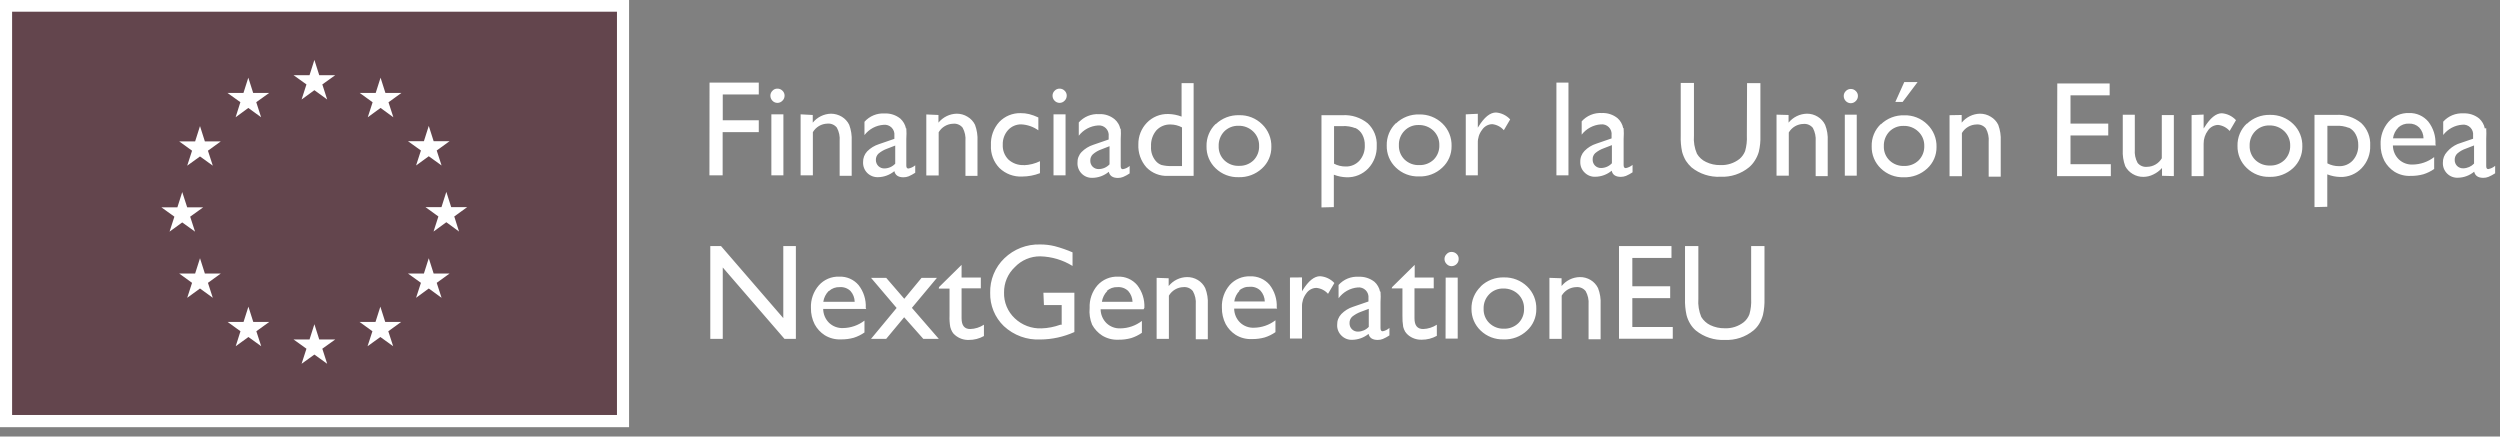 <svg width="252" height="44" viewBox="0 0 252 44" fill="none" xmlns="http://www.w3.org/2000/svg">
<rect x="0" y="0" width="252" height="44" fill="#808080" stroke="none"/>
<path d="M63.41 0H0V43.06H63.41V0Z" fill="white"/>
<path d="M62.19 1.18H1.22V41.83H62.19V1.18Z" fill="#63454D"/>
<path d="M30.4 10.03L31.69 9.09L32.98 10.03L32.49 8.51L33.79 7.58H32.18L31.69 6.04L31.2 7.58H29.59L30.89 8.51L30.4 10.03Z" fill="white"/>
<path d="M23.75 11.82L25.03 10.88L26.32 11.82L25.83 10.3L27.13 9.37H25.52L25.03 7.83L24.54 9.37H22.93L24.23 10.3L23.75 11.82Z" fill="white"/>
<path d="M20.16 12.71L19.67 14.25H18.06L19.36 15.19L18.87 16.7L20.16 15.77L21.45 16.7L20.96 15.19L22.26 14.25H20.65L20.16 12.71Z" fill="white"/>
<path d="M18.369 22.42L19.66 23.35L19.169 21.84L20.48 20.9H18.869L18.369 19.36L17.88 20.9H16.27L17.579 21.84L17.09 23.35L18.369 22.42Z" fill="white"/>
<path d="M20.65 27.57L20.16 26.03L19.67 27.57H18.06L19.36 28.51L18.87 30.02L20.16 29.08L21.45 30.02L20.96 28.51L22.26 27.57H20.65Z" fill="white"/>
<path d="M25.53 32.45L25.04 30.91L24.55 32.45H22.94L24.24 33.39L23.76 34.9L25.04 33.97L26.33 34.9L25.84 33.39L27.14 32.45H25.53Z" fill="white"/>
<path d="M32.18 34.22L31.69 32.68L31.2 34.22H29.59L30.89 35.15L30.4 36.67L31.69 35.74L32.98 36.67L32.49 35.15L33.79 34.22H32.18Z" fill="white"/>
<path d="M38.83 32.45L38.34 30.91L37.85 32.45H36.24L37.54 33.39L37.05 34.9L38.34 33.97L39.63 34.9L39.14 33.39L40.44 32.45H38.83Z" fill="white"/>
<path d="M43.71 27.57L43.22 26.03L42.73 27.57H41.12L42.43 28.51L41.94 30.02L43.22 29.08L44.51 30.02L44.02 28.51L45.32 27.57H43.71Z" fill="white"/>
<path d="M47.09 20.88H45.48L44.99 19.34L44.5 20.88H42.89L44.19 21.82L43.7 23.34L44.99 22.4L46.27 23.34L45.79 21.82L47.09 20.88Z" fill="white"/>
<path d="M41.94 16.68L43.22 15.75L44.51 16.68L44.02 15.17L45.32 14.23H43.71L43.22 12.69L42.73 14.23H41.12L42.43 15.17L41.94 16.68Z" fill="white"/>
<path d="M38.36 7.83L37.87 9.37H36.26L37.56 10.31L37.07 11.82L38.36 10.88L39.65 11.82L39.16 10.31L40.46 9.37H38.85L38.36 7.83Z" fill="white"/>
<path d="M176.516 30.117C176.545 30.642 176.486 31.169 176.343 31.674C176.226 31.983 176.032 32.257 175.779 32.469C175.23 32.9 174.546 33.12 173.85 33.089C173.348 33.098 172.851 32.99 172.397 32.774C172.021 32.592 171.705 32.304 171.487 31.946C171.247 31.368 171.147 30.742 171.194 30.117V24.805H169.85V30.107C169.832 30.662 169.883 31.218 170.002 31.761C170.083 32.076 170.211 32.377 170.381 32.654C170.533 32.904 170.723 33.128 170.945 33.318C171.77 33.98 172.806 34.316 173.861 34.265C174.91 34.315 175.94 33.974 176.755 33.307C176.976 33.121 177.166 32.9 177.318 32.654C177.49 32.369 177.621 32.061 177.708 31.739C177.825 31.207 177.876 30.662 177.86 30.117V24.805H176.516V30.117ZM163.195 34.145H168.615V32.959H164.539V30.052H168.354V28.855H164.539V26.003H168.485V24.805H163.195V34.145ZM156.182 28.006V34.156H157.418V29.802C157.569 29.545 157.783 29.332 158.039 29.181C158.295 29.031 158.585 28.948 158.881 28.942C159.061 28.924 159.243 28.951 159.409 29.021C159.576 29.092 159.722 29.203 159.835 29.345C160.064 29.755 160.166 30.225 160.128 30.694V34.2H161.342V30.683C161.375 30.123 161.286 29.562 161.082 29.04C160.916 28.701 160.657 28.417 160.334 28.223C160.007 28.026 159.631 27.924 159.25 27.93C158.896 27.935 158.547 28.019 158.228 28.175C157.91 28.331 157.63 28.556 157.407 28.833V28.049L156.182 28.006ZM153.039 29.66C153.232 29.849 153.384 30.076 153.485 30.328C153.586 30.579 153.633 30.848 153.625 31.119C153.635 31.386 153.59 31.653 153.493 31.902C153.396 32.151 153.249 32.377 153.061 32.567C152.867 32.755 152.638 32.901 152.386 32.998C152.135 33.096 151.867 33.141 151.598 33.133C151.327 33.142 151.057 33.097 150.804 33C150.55 32.903 150.319 32.755 150.124 32.567C149.934 32.381 149.784 32.157 149.685 31.909C149.586 31.662 149.54 31.396 149.549 31.13C149.538 30.859 149.582 30.589 149.679 30.336C149.776 30.084 149.924 29.854 150.113 29.66C150.298 29.469 150.521 29.32 150.767 29.22C151.014 29.121 151.278 29.074 151.543 29.083C151.818 29.076 152.092 29.123 152.349 29.222C152.605 29.321 152.84 29.47 153.039 29.66ZM149.256 28.887C148.953 29.177 148.713 29.527 148.552 29.915C148.392 30.303 148.314 30.721 148.324 31.141C148.321 31.548 148.401 31.951 148.559 32.326C148.718 32.7 148.951 33.038 149.246 33.318C149.552 33.614 149.914 33.845 150.31 33.998C150.707 34.152 151.13 34.224 151.554 34.211C151.987 34.229 152.419 34.16 152.824 34.009C153.23 33.858 153.602 33.626 153.917 33.329C154.219 33.054 154.459 32.718 154.622 32.342C154.785 31.967 154.866 31.561 154.86 31.152C154.873 30.729 154.798 30.308 154.64 29.916C154.481 29.524 154.242 29.17 153.939 28.877C153.63 28.577 153.265 28.342 152.865 28.185C152.465 28.028 152.038 27.953 151.609 27.962C151.176 27.948 150.746 28.021 150.342 28.176C149.938 28.331 149.569 28.566 149.256 28.866M145.712 34.134H146.937V27.984H145.723L145.712 34.134ZM145.821 25.611C145.753 25.673 145.699 25.749 145.662 25.833C145.624 25.918 145.605 26.009 145.604 26.101C145.604 26.196 145.623 26.291 145.66 26.379C145.697 26.467 145.752 26.546 145.821 26.612C145.883 26.68 145.958 26.734 146.042 26.772C146.126 26.809 146.217 26.829 146.308 26.83C146.405 26.83 146.501 26.811 146.59 26.774C146.68 26.736 146.761 26.682 146.829 26.612C146.896 26.546 146.949 26.466 146.984 26.378C147.02 26.29 147.037 26.196 147.035 26.101C147.038 26.007 147.021 25.914 146.986 25.828C146.95 25.741 146.897 25.664 146.829 25.6C146.76 25.532 146.679 25.479 146.589 25.443C146.5 25.408 146.404 25.391 146.308 25.393C146.216 25.392 146.125 25.411 146.041 25.448C145.957 25.486 145.881 25.541 145.821 25.611ZM140.282 29.073H141.366V31.805C141.356 32.187 141.381 32.57 141.442 32.948C141.486 33.115 141.551 33.276 141.637 33.427C141.716 33.548 141.811 33.658 141.919 33.753C142.304 34.085 142.799 34.26 143.306 34.243C143.841 34.248 144.367 34.113 144.834 33.851V32.73C144.424 32.999 143.948 33.15 143.458 33.166C142.872 33.166 142.58 32.817 142.58 32.077V29.062H144.52V27.973H142.601V26.699L140.325 28.942L140.282 29.073ZM136.9 33.427C136.785 33.432 136.669 33.414 136.561 33.373C136.453 33.331 136.355 33.268 136.272 33.187C136.192 33.106 136.129 33.008 136.088 32.902C136.047 32.795 136.029 32.681 136.033 32.567C136.029 32.45 136.049 32.334 136.092 32.225C136.135 32.116 136.2 32.018 136.282 31.935C136.546 31.721 136.842 31.552 137.16 31.435L137.973 31.13V32.948C137.834 33.096 137.666 33.215 137.48 33.298C137.294 33.38 137.093 33.424 136.889 33.427M139.111 29.41C139.077 29.214 139.007 29.026 138.905 28.855C138.813 28.686 138.692 28.535 138.548 28.408C138.095 28.052 137.529 27.87 136.954 27.897C136.576 27.872 136.197 27.933 135.846 28.076C135.495 28.22 135.181 28.441 134.928 28.724V30.063C135.153 29.754 135.442 29.497 135.775 29.309C136.108 29.122 136.477 29.007 136.857 28.974C137.003 28.957 137.152 28.973 137.291 29.022C137.431 29.07 137.558 29.15 137.662 29.255C137.766 29.359 137.846 29.487 137.894 29.627C137.942 29.767 137.958 29.916 137.941 30.063V30.39L136.391 30.923C135.943 31.065 135.538 31.316 135.209 31.652C135.07 31.796 134.96 31.966 134.887 32.153C134.815 32.34 134.781 32.54 134.787 32.741C134.777 32.943 134.811 33.145 134.886 33.332C134.961 33.52 135.075 33.69 135.22 33.83C135.362 33.972 135.531 34.083 135.718 34.157C135.904 34.23 136.104 34.263 136.304 34.254C136.904 34.244 137.484 34.033 137.952 33.655C138.038 34.058 138.353 34.265 138.873 34.265C139.051 34.266 139.228 34.233 139.393 34.167C139.624 34.067 139.845 33.947 140.054 33.808V33.057C139.861 33.228 139.625 33.345 139.372 33.394C139.231 33.394 139.155 33.285 139.155 33.078V30.455C139.181 30.093 139.181 29.729 139.155 29.366M130.028 27.973V34.123H131.242V30.912C131.229 30.429 131.382 29.956 131.676 29.573C131.787 29.406 131.937 29.269 132.112 29.172C132.288 29.075 132.484 29.023 132.684 29.018C133.14 29.059 133.562 29.273 133.865 29.617L134.505 28.528C134.129 28.124 133.613 27.879 133.063 27.842C132.478 27.842 131.893 28.311 131.307 29.258L131.242 29.366V27.962L130.028 27.973ZM124.891 29.301C125.036 29.166 125.207 29.062 125.393 28.994C125.579 28.927 125.777 28.898 125.975 28.909C126.173 28.892 126.372 28.918 126.559 28.986C126.747 29.053 126.917 29.161 127.059 29.301C127.327 29.601 127.481 29.987 127.492 30.39H124.414C124.47 29.977 124.66 29.594 124.956 29.301M128.695 30.999C128.739 30.171 128.481 29.354 127.969 28.702C127.728 28.423 127.428 28.201 127.09 28.054C126.752 27.907 126.386 27.838 126.018 27.853C125.632 27.839 125.248 27.91 124.893 28.061C124.537 28.211 124.218 28.437 123.959 28.724C123.413 29.356 123.13 30.174 123.167 31.01C123.157 31.585 123.287 32.153 123.547 32.665C123.787 33.107 124.133 33.481 124.555 33.753C125.045 34.057 125.616 34.205 126.192 34.178C126.627 34.185 127.061 34.13 127.481 34.014C127.868 33.893 128.233 33.713 128.565 33.481V32.284C127.942 32.763 127.182 33.026 126.397 33.035C126.141 33.046 125.886 33.005 125.646 32.916C125.406 32.826 125.186 32.689 124.999 32.512C124.813 32.329 124.664 32.111 124.562 31.87C124.46 31.629 124.406 31.37 124.403 31.108H128.739L128.695 30.999ZM116.588 28.006V34.156H117.824V29.802C117.975 29.545 118.189 29.332 118.445 29.181C118.701 29.031 118.991 28.948 119.287 28.942C119.467 28.924 119.648 28.951 119.815 29.021C119.982 29.092 120.128 29.203 120.241 29.345C120.47 29.755 120.572 30.225 120.534 30.694V34.2H121.748V30.683C121.781 30.123 121.692 29.562 121.487 29.04C121.322 28.701 121.062 28.417 120.74 28.223C120.413 28.025 120.037 27.924 119.656 27.93C119.3 27.934 118.949 28.017 118.628 28.173C118.308 28.329 118.026 28.555 117.802 28.833V28.049L116.588 28.006ZM111.559 29.334C111.855 29.065 112.244 28.924 112.643 28.942C112.841 28.927 113.04 28.954 113.227 29.021C113.413 29.089 113.584 29.195 113.727 29.334C113.992 29.636 114.145 30.02 114.16 30.422H111.071C111.132 30.011 111.322 29.629 111.613 29.334M115.353 31.032C115.396 30.203 115.138 29.387 114.627 28.735C114.388 28.455 114.09 28.233 113.754 28.086C113.418 27.939 113.053 27.87 112.686 27.886C112.301 27.871 111.916 27.942 111.561 28.092C111.205 28.243 110.886 28.47 110.627 28.757C110.081 29.389 109.798 30.207 109.836 31.043C109.779 31.617 109.864 32.197 110.085 32.73C110.325 33.172 110.672 33.546 111.093 33.819C111.584 34.122 112.154 34.27 112.73 34.243C113.165 34.251 113.6 34.196 114.02 34.08C114.406 33.959 114.771 33.779 115.103 33.547V32.349C114.481 32.828 113.72 33.092 112.936 33.1C112.68 33.111 112.424 33.071 112.184 32.981C111.944 32.891 111.724 32.754 111.537 32.578C111.351 32.394 111.202 32.176 111.1 31.935C110.998 31.694 110.944 31.435 110.941 31.173H115.277L115.353 31.032ZM105.229 30.749H107.018V32.73H106.888C106.276 32.955 105.631 33.08 104.98 33.1C104.487 33.119 103.996 33.04 103.534 32.866C103.073 32.692 102.65 32.428 102.292 32.088C101.937 31.756 101.657 31.353 101.47 30.904C101.283 30.456 101.194 29.972 101.208 29.486C101.202 29.007 101.295 28.533 101.481 28.092C101.668 27.652 101.944 27.255 102.292 26.928C102.623 26.579 103.021 26.302 103.463 26.115C103.905 25.928 104.381 25.834 104.861 25.839C106.011 25.868 107.133 26.202 108.112 26.808V25.437C107.532 25.186 106.935 24.978 106.324 24.816C105.835 24.696 105.332 24.637 104.828 24.642C104.168 24.623 103.511 24.737 102.895 24.976C102.279 25.216 101.717 25.576 101.241 26.035C100.773 26.483 100.404 27.025 100.158 27.625C99.912 28.225 99.793 28.87 99.81 29.519C99.795 30.143 99.91 30.764 100.147 31.341C100.384 31.918 100.738 32.439 101.186 32.872C101.682 33.333 102.264 33.69 102.899 33.922C103.533 34.154 104.208 34.255 104.882 34.221C106.06 34.21 107.222 33.955 108.297 33.47V29.508H105.175L105.229 30.749ZM94.629 29.094H95.713V31.826C95.697 32.209 95.722 32.592 95.789 32.969C95.833 33.137 95.898 33.298 95.984 33.449C96.055 33.575 96.151 33.686 96.266 33.775C96.651 34.107 97.146 34.282 97.653 34.265C98.188 34.27 98.714 34.135 99.181 33.873V32.73C98.768 33.001 98.287 33.152 97.794 33.166C97.219 33.166 96.927 32.817 96.927 32.077V29.062H98.867V27.973H96.927V26.699L94.651 28.942L94.629 29.094ZM91.15 30.117L89.329 28.006H87.8L90.38 31.043L87.8 34.156H89.329L91.139 31.979L93.068 34.156H94.629L91.919 31.032L94.445 28.006H92.895L91.15 30.117ZM83.562 29.334C83.858 29.064 84.248 28.923 84.646 28.942C84.844 28.927 85.043 28.954 85.23 29.021C85.417 29.089 85.587 29.195 85.73 29.334C85.996 29.634 86.146 30.02 86.153 30.422H82.988C83.048 30.011 83.238 29.629 83.53 29.334M87.269 31.032C87.313 30.203 87.055 29.387 86.543 28.735C86.305 28.456 86.006 28.234 85.67 28.087C85.334 27.94 84.969 27.871 84.603 27.886C84.217 27.87 83.832 27.94 83.476 28.09C83.12 28.241 82.802 28.468 82.544 28.757C81.994 29.387 81.707 30.206 81.742 31.043C81.731 31.617 81.861 32.185 82.121 32.697C82.361 33.139 82.707 33.514 83.129 33.786C83.62 34.09 84.19 34.238 84.766 34.211C85.201 34.218 85.635 34.163 86.055 34.047C86.442 33.926 86.807 33.746 87.139 33.514V32.316C86.516 32.795 85.756 33.059 84.972 33.068C84.716 33.079 84.46 33.038 84.22 32.948C83.98 32.859 83.76 32.721 83.573 32.545C83.387 32.362 83.238 32.143 83.136 31.902C83.034 31.662 82.98 31.403 82.977 31.141H87.313L87.269 31.032ZM78.956 32.066L72.68 24.805H71.597V34.156H72.854V26.961L79.075 34.156H80.224V24.805H78.956V32.066ZM248.312 16.968C248.195 16.973 248.078 16.955 247.968 16.914C247.858 16.873 247.758 16.809 247.673 16.728C247.593 16.646 247.531 16.549 247.49 16.443C247.449 16.336 247.43 16.222 247.434 16.108C247.431 15.99 247.453 15.873 247.497 15.764C247.542 15.655 247.609 15.557 247.694 15.476C247.952 15.253 248.25 15.083 248.572 14.976L249.385 14.66V16.489C249.101 16.785 248.711 16.957 248.301 16.968M250.469 12.951C250.434 12.755 250.365 12.567 250.263 12.396C250.167 12.23 250.047 12.079 249.906 11.949C249.456 11.585 248.889 11.399 248.312 11.427C247.932 11.404 247.551 11.467 247.198 11.612C246.845 11.757 246.53 11.98 246.275 12.265V13.604C246.506 13.305 246.797 13.058 247.129 12.88C247.462 12.702 247.828 12.596 248.204 12.57C248.35 12.552 248.499 12.568 248.638 12.617C248.778 12.665 248.905 12.745 249.009 12.85C249.113 12.955 249.193 13.082 249.241 13.222C249.289 13.362 249.305 13.511 249.288 13.658V13.985L247.727 14.518C247.313 14.697 246.946 14.969 246.654 15.313C246.38 15.607 246.232 15.998 246.242 16.402C246.233 16.603 246.266 16.803 246.339 16.991C246.412 17.178 246.523 17.348 246.665 17.49C246.806 17.633 246.976 17.744 247.162 17.817C247.349 17.89 247.549 17.924 247.749 17.915C248.351 17.908 248.933 17.692 249.396 17.305C249.494 17.719 249.797 17.926 250.317 17.926C250.496 17.927 250.672 17.893 250.838 17.828C251.072 17.728 251.297 17.608 251.51 17.468V16.717C251.311 16.886 251.072 16.998 250.816 17.044C250.675 17.044 250.61 16.946 250.61 16.739V14.007C250.63 13.644 250.63 13.281 250.61 12.918M241.744 12.853C241.89 12.718 242.06 12.614 242.247 12.547C242.433 12.48 242.63 12.45 242.828 12.461C243.017 12.451 243.206 12.481 243.384 12.548C243.561 12.616 243.722 12.719 243.858 12.853C244.132 13.149 244.287 13.537 244.291 13.941H241.213C241.271 13.529 241.461 13.147 241.755 12.853M245.494 14.551C245.538 13.722 245.28 12.906 244.768 12.254C244.53 11.973 244.232 11.75 243.896 11.601C243.56 11.452 243.195 11.382 242.828 11.394C242.441 11.38 242.056 11.452 241.7 11.604C241.344 11.757 241.026 11.986 240.768 12.276C240.219 12.906 239.932 13.725 239.966 14.562C239.956 15.136 240.086 15.704 240.346 16.216C240.588 16.657 240.934 17.03 241.354 17.305C241.844 17.609 242.415 17.757 242.99 17.73C243.426 17.737 243.86 17.682 244.28 17.566C244.667 17.445 245.032 17.265 245.364 17.033V15.835C244.741 16.314 243.981 16.578 243.196 16.587C242.94 16.598 242.685 16.557 242.445 16.468C242.204 16.378 241.985 16.241 241.798 16.064C241.612 15.881 241.463 15.663 241.361 15.422C241.259 15.181 241.205 14.922 241.202 14.66H245.538L245.494 14.551ZM236.758 12.864C237.055 13.008 237.299 13.245 237.452 13.539C237.632 13.873 237.721 14.248 237.712 14.627C237.736 15.19 237.542 15.74 237.17 16.162C236.993 16.356 236.777 16.509 236.535 16.61C236.294 16.712 236.033 16.759 235.772 16.75C235.365 16.752 234.963 16.655 234.601 16.467V12.679H235.468C235.908 12.655 236.348 12.725 236.758 12.886M234.59 20.843V17.577C235.006 17.739 235.446 17.828 235.891 17.838C236.295 17.852 236.696 17.779 237.07 17.625C237.444 17.471 237.781 17.24 238.059 16.946C238.346 16.644 238.57 16.287 238.717 15.896C238.864 15.505 238.932 15.088 238.915 14.671C238.939 14.248 238.87 13.824 238.712 13.431C238.555 13.038 238.313 12.684 238.005 12.396C237.291 11.815 236.386 11.523 235.468 11.579H233.301V20.876L234.59 20.843ZM230.255 13.223C230.449 13.41 230.602 13.635 230.704 13.884C230.807 14.133 230.857 14.401 230.851 14.671C230.86 14.941 230.813 15.209 230.715 15.46C230.616 15.711 230.467 15.939 230.277 16.129C230.082 16.315 229.852 16.46 229.601 16.555C229.349 16.651 229.082 16.695 228.813 16.685C228.543 16.695 228.274 16.651 228.021 16.556C227.768 16.46 227.536 16.316 227.339 16.129C227.149 15.943 227 15.719 226.901 15.472C226.802 15.225 226.756 14.959 226.765 14.693C226.754 14.422 226.798 14.152 226.895 13.899C226.992 13.646 227.139 13.416 227.328 13.223C227.514 13.032 227.737 12.882 227.983 12.783C228.229 12.684 228.494 12.637 228.759 12.646C229.034 12.639 229.308 12.686 229.564 12.785C229.821 12.884 230.056 13.033 230.255 13.223ZM226.483 12.45C226.176 12.737 225.933 13.086 225.77 13.475C225.608 13.863 225.529 14.282 225.54 14.703C225.531 15.12 225.609 15.534 225.77 15.919C225.93 16.303 226.17 16.649 226.472 16.935C226.776 17.23 227.136 17.462 227.531 17.615C227.926 17.768 228.347 17.841 228.77 17.828C229.646 17.857 230.498 17.54 231.144 16.946C231.443 16.669 231.68 16.332 231.841 15.957C232.001 15.582 232.081 15.177 232.076 14.769C232.089 14.346 232.014 13.925 231.855 13.533C231.697 13.141 231.458 12.787 231.154 12.494C230.845 12.194 230.48 11.959 230.08 11.802C229.68 11.645 229.253 11.57 228.824 11.579C228.394 11.567 227.965 11.64 227.563 11.795C227.161 11.95 226.794 12.184 226.483 12.483M220.912 11.601V17.751H222.126V14.486C222.121 14.007 222.273 13.54 222.559 13.158C222.672 12.988 222.823 12.849 223 12.75C223.177 12.652 223.376 12.597 223.578 12.592C224.031 12.64 224.449 12.857 224.749 13.201L225.388 12.113C225.016 11.707 224.505 11.458 223.958 11.416C223.372 11.416 222.787 11.895 222.202 12.842L222.126 12.951V11.547L220.912 11.601ZM219.123 17.751V11.601H217.909V15.955C217.757 16.213 217.542 16.428 217.284 16.578C217.026 16.729 216.734 16.811 216.435 16.815C216.255 16.836 216.072 16.812 215.903 16.743C215.735 16.675 215.586 16.565 215.471 16.423C215.247 16.011 215.149 15.541 215.189 15.073V11.568H213.975V15.095C213.943 15.658 214.028 16.222 214.224 16.75C214.397 17.075 214.656 17.347 214.972 17.534C215.299 17.732 215.674 17.834 216.056 17.828C216.402 17.826 216.744 17.744 217.053 17.588C217.386 17.43 217.684 17.208 217.931 16.935V17.719L219.123 17.751ZM207.352 17.751H212.772V16.554H208.707V13.658H212.512V12.461H208.707V9.609H212.653V8.412H207.374L207.352 17.751ZM196.514 11.612V17.762H197.76V13.408C197.91 13.153 198.122 12.941 198.376 12.79C198.63 12.64 198.918 12.556 199.213 12.548C199.394 12.528 199.578 12.555 199.746 12.625C199.915 12.695 200.063 12.807 200.177 12.951C200.402 13.363 200.5 13.833 200.459 14.301V17.806H201.673V14.225C201.703 13.665 201.618 13.106 201.424 12.581C201.258 12.239 200.993 11.954 200.665 11.764C200.339 11.563 199.964 11.457 199.581 11.46C199.227 11.467 198.879 11.552 198.561 11.708C198.243 11.864 197.962 12.088 197.738 12.363V11.59L196.514 11.612ZM191.951 8.27L191.051 10.273H191.788L193.295 8.27H191.951ZM193.37 13.267C193.566 13.452 193.72 13.677 193.823 13.926C193.925 14.176 193.974 14.444 193.967 14.714C193.975 14.984 193.929 15.253 193.83 15.504C193.731 15.755 193.582 15.982 193.392 16.173C193.197 16.359 192.968 16.504 192.716 16.599C192.465 16.694 192.197 16.738 191.929 16.728C191.66 16.738 191.393 16.694 191.141 16.599C190.89 16.504 190.66 16.359 190.466 16.173C190.274 15.988 190.124 15.764 190.025 15.517C189.926 15.269 189.88 15.003 189.891 14.736C189.881 14.466 189.925 14.198 190.02 13.945C190.115 13.693 190.259 13.462 190.444 13.267C190.63 13.077 190.854 12.928 191.1 12.829C191.346 12.73 191.61 12.682 191.875 12.69C192.15 12.681 192.424 12.727 192.681 12.826C192.938 12.925 193.172 13.075 193.37 13.267ZM189.599 12.494C189.293 12.781 189.051 13.131 188.891 13.519C188.73 13.908 188.653 14.326 188.666 14.747C188.655 15.163 188.731 15.577 188.89 15.961C189.049 16.346 189.287 16.692 189.588 16.979C189.894 17.274 190.256 17.506 190.652 17.659C191.049 17.812 191.472 17.884 191.896 17.871C192.768 17.899 193.617 17.582 194.259 16.989C194.561 16.715 194.801 16.378 194.964 16.003C195.127 15.627 195.208 15.222 195.202 14.812C195.213 14.389 195.136 13.967 194.976 13.576C194.815 13.184 194.575 12.83 194.27 12.537C193.965 12.236 193.602 11.999 193.203 11.842C192.805 11.685 192.379 11.61 191.951 11.623C191.518 11.609 191.088 11.681 190.684 11.837C190.28 11.992 189.911 12.226 189.599 12.526M185.957 17.708H187.16V11.557H185.957V17.708ZM186.054 9.184C185.988 9.247 185.936 9.323 185.9 9.408C185.865 9.492 185.847 9.583 185.848 9.674C185.847 9.769 185.865 9.863 185.9 9.951C185.936 10.039 185.988 10.118 186.054 10.186C186.119 10.254 186.196 10.308 186.282 10.345C186.367 10.382 186.459 10.402 186.553 10.404C186.648 10.404 186.742 10.384 186.83 10.347C186.917 10.31 186.996 10.255 187.062 10.186C187.131 10.12 187.186 10.04 187.223 9.952C187.26 9.864 187.279 9.77 187.279 9.674C187.28 9.58 187.262 9.487 187.224 9.4C187.187 9.314 187.132 9.237 187.062 9.174C186.996 9.106 186.916 9.053 186.829 9.017C186.741 8.982 186.647 8.965 186.553 8.967C186.459 8.965 186.366 8.984 186.28 9.022C186.194 9.059 186.117 9.115 186.054 9.184ZM179.074 11.557V17.708H180.31V13.354C180.461 13.097 180.674 12.884 180.93 12.733C181.186 12.583 181.476 12.5 181.773 12.494C181.954 12.474 182.138 12.5 182.307 12.571C182.475 12.641 182.624 12.753 182.738 12.896C182.957 13.31 183.055 13.778 183.019 14.246V17.751H184.233V14.225C184.267 13.664 184.178 13.103 183.973 12.581C183.808 12.242 183.548 11.958 183.225 11.764C182.899 11.563 182.524 11.457 182.141 11.46C181.786 11.467 181.436 11.551 181.116 11.707C180.796 11.863 180.514 12.087 180.288 12.363V11.59L179.074 11.557ZM176.083 13.669C176.111 14.194 176.052 14.72 175.909 15.226C175.789 15.533 175.595 15.806 175.345 16.021C174.793 16.452 174.105 16.672 173.405 16.641C172.907 16.651 172.413 16.543 171.964 16.325C171.584 16.149 171.266 15.86 171.053 15.498C170.803 14.923 170.699 14.295 170.75 13.669V8.357H169.417V13.658C169.396 14.214 169.443 14.769 169.558 15.313C169.645 15.626 169.773 15.926 169.937 16.206C170.098 16.449 170.287 16.672 170.501 16.87C171.328 17.534 172.369 17.871 173.427 17.817C174.473 17.865 175.499 17.524 176.31 16.859C176.529 16.671 176.719 16.45 176.874 16.206C177.055 15.931 177.194 15.63 177.286 15.313C177.413 14.782 177.468 14.237 177.448 13.691V8.379H176.104L176.083 13.669ZM161.407 16.935C161.291 16.94 161.176 16.922 161.068 16.881C160.96 16.84 160.861 16.776 160.778 16.695C160.698 16.614 160.636 16.517 160.595 16.41C160.554 16.303 160.535 16.189 160.54 16.075C160.534 15.958 160.554 15.841 160.597 15.732C160.64 15.624 160.705 15.525 160.789 15.444C161.049 15.225 161.347 15.056 161.667 14.943L162.48 14.627V16.456C162.34 16.605 162.173 16.724 161.986 16.806C161.8 16.888 161.599 16.932 161.396 16.935M163.618 12.918C163.583 12.722 163.513 12.534 163.412 12.363C163.319 12.194 163.198 12.043 163.054 11.917C162.605 11.552 162.038 11.366 161.461 11.394C161.082 11.371 160.703 11.435 160.352 11.58C160.001 11.725 159.687 11.948 159.434 12.232V13.571C159.665 13.272 159.956 13.026 160.289 12.847C160.621 12.669 160.987 12.563 161.363 12.537C161.51 12.52 161.659 12.536 161.798 12.584C161.937 12.633 162.064 12.713 162.168 12.817C162.273 12.922 162.352 13.049 162.4 13.189C162.449 13.329 162.465 13.479 162.447 13.626V13.952L160.897 14.486C160.45 14.628 160.044 14.878 159.716 15.215C159.576 15.359 159.467 15.529 159.394 15.716C159.321 15.903 159.287 16.103 159.293 16.304C159.284 16.506 159.318 16.707 159.392 16.895C159.467 17.083 159.581 17.252 159.727 17.392C159.868 17.535 160.038 17.646 160.224 17.719C160.411 17.792 160.611 17.826 160.811 17.817C161.413 17.808 161.994 17.593 162.458 17.207C162.545 17.621 162.859 17.828 163.379 17.828C163.557 17.828 163.734 17.794 163.9 17.73C164.13 17.63 164.352 17.51 164.561 17.37V16.619C164.365 16.785 164.13 16.897 163.878 16.946C163.737 16.946 163.661 16.848 163.661 16.641V14.007C163.687 13.644 163.687 13.281 163.661 12.918M156.887 17.675H158.101V8.324H156.887V17.675ZM147.75 11.525V17.675H148.964V14.409C148.951 13.93 149.104 13.46 149.397 13.082C149.509 12.912 149.66 12.771 149.838 12.673C150.015 12.574 150.214 12.52 150.416 12.515C150.869 12.564 151.287 12.781 151.587 13.125L152.226 12.036C151.854 11.631 151.343 11.382 150.796 11.34C150.199 11.34 149.614 11.819 149.029 12.766L148.964 12.875V11.47L147.75 11.525ZM144.498 13.18C144.69 13.367 144.841 13.593 144.942 13.842C145.042 14.091 145.091 14.358 145.084 14.627C145.094 14.896 145.05 15.165 144.953 15.415C144.856 15.666 144.709 15.895 144.52 16.086C144.325 16.272 144.095 16.416 143.844 16.512C143.593 16.607 143.325 16.651 143.057 16.641C142.786 16.653 142.517 16.609 142.263 16.514C142.01 16.419 141.779 16.273 141.583 16.086C141.393 15.9 141.243 15.676 141.144 15.428C141.045 15.181 140.999 14.915 141.008 14.649C140.997 14.378 141.041 14.108 141.138 13.856C141.235 13.603 141.383 13.373 141.572 13.18C141.757 12.989 141.98 12.839 142.227 12.739C142.473 12.64 142.737 12.593 143.002 12.602C143.277 12.595 143.551 12.642 143.808 12.741C144.064 12.84 144.299 12.989 144.498 13.18ZM140.716 12.406C140.412 12.696 140.172 13.046 140.011 13.434C139.851 13.822 139.773 14.24 139.783 14.66C139.772 15.076 139.848 15.49 140.007 15.874C140.166 16.259 140.404 16.605 140.705 16.892C141.011 17.187 141.373 17.419 141.769 17.572C142.166 17.725 142.589 17.797 143.013 17.784C143.446 17.802 143.878 17.734 144.283 17.582C144.689 17.431 145.061 17.2 145.376 16.902C145.678 16.627 145.918 16.291 146.081 15.916C146.244 15.54 146.325 15.134 146.319 14.725C146.332 14.302 146.257 13.881 146.099 13.49C145.94 13.098 145.701 12.744 145.398 12.45C145.089 12.151 144.724 11.916 144.324 11.759C143.924 11.602 143.497 11.526 143.068 11.536C142.635 11.522 142.205 11.594 141.801 11.749C141.397 11.905 141.028 12.139 140.716 12.439M136.618 12.896C136.919 13.04 137.166 13.277 137.323 13.571C137.499 13.906 137.585 14.281 137.572 14.66C137.596 15.223 137.402 15.773 137.03 16.195C136.855 16.388 136.64 16.54 136.401 16.641C136.161 16.743 135.903 16.791 135.643 16.783C135.235 16.787 134.833 16.69 134.472 16.5V12.711H135.329C135.768 12.688 136.208 12.758 136.618 12.918M134.451 20.876V17.61C134.866 17.772 135.306 17.86 135.751 17.871C136.155 17.882 136.556 17.809 136.929 17.655C137.303 17.501 137.64 17.271 137.919 16.979C138.205 16.675 138.427 16.318 138.574 15.927C138.721 15.537 138.79 15.121 138.775 14.703C138.799 14.28 138.73 13.857 138.573 13.464C138.415 13.071 138.174 12.717 137.865 12.428C137.148 11.846 136.239 11.554 135.318 11.612H133.204V20.908L134.451 20.876ZM126.322 13.256C126.517 13.441 126.671 13.666 126.774 13.915C126.876 14.165 126.926 14.434 126.918 14.703C126.929 14.972 126.884 15.241 126.787 15.492C126.69 15.743 126.543 15.971 126.354 16.162C126.159 16.348 125.93 16.493 125.678 16.588C125.427 16.683 125.159 16.727 124.891 16.717C124.621 16.729 124.351 16.686 124.098 16.59C123.844 16.495 123.613 16.349 123.417 16.162C123.225 15.977 123.075 15.753 122.976 15.506C122.877 15.258 122.831 14.992 122.842 14.725C122.832 14.456 122.876 14.187 122.971 13.934C123.066 13.682 123.21 13.451 123.395 13.256C123.583 13.066 123.808 12.916 124.056 12.817C124.304 12.718 124.57 12.671 124.837 12.679C125.11 12.671 125.382 12.717 125.637 12.816C125.892 12.915 126.125 13.065 126.322 13.256ZM122.55 12.483C122.246 12.772 122.006 13.122 121.846 13.51C121.685 13.898 121.607 14.316 121.618 14.736C121.606 15.152 121.683 15.566 121.841 15.95C122 16.335 122.238 16.682 122.539 16.968C122.845 17.264 123.207 17.495 123.603 17.648C124 17.801 124.423 17.873 124.847 17.86C125.72 17.89 126.569 17.573 127.21 16.979C127.512 16.704 127.753 16.367 127.915 15.992C128.078 15.617 128.159 15.211 128.153 14.801C128.165 14.378 128.087 13.957 127.927 13.565C127.766 13.173 127.526 12.819 127.221 12.526C126.916 12.225 126.553 11.988 126.154 11.831C125.756 11.674 125.33 11.599 124.902 11.612C124.47 11.598 124.039 11.671 123.635 11.826C123.231 11.981 122.862 12.215 122.55 12.515M118.16 16.739C117.795 16.754 117.43 16.718 117.076 16.63C116.848 16.547 116.645 16.405 116.491 16.216C116.154 15.809 115.987 15.286 116.025 14.758C115.993 14.173 116.182 13.597 116.556 13.147C116.739 12.948 116.962 12.792 117.211 12.689C117.46 12.585 117.728 12.537 117.997 12.548C118.398 12.551 118.793 12.652 119.146 12.842V16.739H118.16ZM119.103 11.753C118.677 11.589 118.226 11.501 117.77 11.492C117.367 11.479 116.966 11.55 116.593 11.702C116.219 11.854 115.882 12.083 115.602 12.374C115.041 12.957 114.734 13.74 114.746 14.551C114.706 15.401 114.997 16.233 115.559 16.87C115.839 17.159 116.177 17.385 116.551 17.533C116.924 17.681 117.325 17.748 117.726 17.73H120.317V8.379H119.103V11.753ZM110.768 17.044C110.652 17.049 110.537 17.03 110.429 16.989C110.321 16.948 110.223 16.885 110.139 16.804C110.059 16.723 109.997 16.626 109.956 16.519C109.915 16.412 109.896 16.298 109.901 16.184C109.898 16.066 109.919 15.949 109.964 15.84C110.009 15.732 110.076 15.633 110.161 15.553C110.415 15.332 110.71 15.162 111.028 15.052L111.841 14.736V16.565C111.701 16.714 111.534 16.833 111.347 16.915C111.161 16.997 110.96 17.041 110.757 17.044M112.925 13.027C112.899 12.83 112.833 12.641 112.73 12.472C112.633 12.303 112.509 12.152 112.361 12.026C111.917 11.659 111.353 11.472 110.779 11.503C110.398 11.479 110.017 11.542 109.664 11.687C109.311 11.832 108.996 12.056 108.741 12.341V13.68C108.972 13.381 109.263 13.134 109.596 12.956C109.928 12.778 110.294 12.672 110.67 12.646C110.817 12.629 110.965 12.645 111.105 12.693C111.244 12.742 111.371 12.821 111.475 12.926C111.58 13.031 111.659 13.158 111.707 13.298C111.756 13.438 111.772 13.587 111.754 13.735V14.061L110.204 14.595C109.758 14.739 109.353 14.989 109.023 15.324C108.885 15.468 108.777 15.639 108.706 15.826C108.635 16.013 108.603 16.212 108.611 16.413C108.602 16.613 108.635 16.814 108.708 17.002C108.781 17.189 108.892 17.359 109.034 17.501C109.175 17.644 109.344 17.755 109.531 17.828C109.718 17.901 109.917 17.934 110.118 17.926C110.72 17.919 111.302 17.703 111.765 17.316C111.863 17.73 112.166 17.936 112.686 17.936C112.864 17.938 113.041 17.904 113.207 17.838C113.438 17.741 113.66 17.621 113.868 17.479V16.728C113.674 16.898 113.438 17.01 113.185 17.055C113.044 17.055 112.968 16.957 112.968 16.75V14.007C112.994 13.644 112.994 13.281 112.968 12.918M106.194 17.675H107.408V11.525H106.194V17.675ZM106.302 9.152C106.236 9.215 106.184 9.291 106.148 9.375C106.113 9.459 106.095 9.55 106.096 9.642C106.095 9.736 106.113 9.83 106.148 9.918C106.184 10.006 106.236 10.086 106.302 10.153C106.367 10.221 106.444 10.275 106.53 10.312C106.615 10.35 106.708 10.37 106.801 10.371C106.896 10.371 106.99 10.352 107.078 10.315C107.165 10.277 107.244 10.222 107.31 10.153C107.379 10.087 107.434 10.008 107.471 9.92C107.508 9.832 107.527 9.737 107.527 9.642C107.528 9.547 107.51 9.454 107.472 9.368C107.435 9.281 107.38 9.204 107.31 9.141C107.244 9.073 107.164 9.02 107.077 8.985C106.989 8.949 106.895 8.932 106.801 8.934C106.707 8.933 106.614 8.952 106.528 8.989C106.442 9.027 106.365 9.082 106.302 9.152ZM103.192 16.641C102.626 16.665 102.074 16.466 101.652 16.086C101.458 15.891 101.307 15.658 101.208 15.401C101.109 15.145 101.065 14.87 101.078 14.595C101.057 14.051 101.248 13.52 101.609 13.114C101.779 12.927 101.987 12.778 102.219 12.678C102.45 12.579 102.701 12.531 102.953 12.537C103.569 12.57 104.163 12.777 104.666 13.136V11.841C104.37 11.699 104.061 11.586 103.744 11.503C103.464 11.435 103.176 11.402 102.888 11.405C102.485 11.394 102.084 11.467 101.71 11.621C101.337 11.775 101 12.005 100.72 12.298C100.146 12.937 99.846 13.778 99.886 14.638C99.863 15.06 99.927 15.481 100.075 15.877C100.222 16.272 100.449 16.632 100.742 16.935C101.046 17.228 101.407 17.456 101.802 17.604C102.197 17.752 102.619 17.817 103.04 17.795C103.651 17.792 104.257 17.678 104.828 17.457V16.249C104.327 16.494 103.781 16.631 103.224 16.652M93.372 11.536V17.686H94.618V13.332C94.768 13.077 94.98 12.864 95.234 12.714C95.488 12.564 95.776 12.48 96.07 12.472C96.252 12.452 96.436 12.478 96.604 12.549C96.773 12.619 96.921 12.731 97.035 12.875C97.26 13.287 97.358 13.756 97.317 14.225V17.73H98.531V14.225C98.561 13.665 98.476 13.106 98.282 12.581C98.116 12.239 97.851 11.954 97.523 11.764C97.197 11.563 96.822 11.457 96.439 11.46C96.085 11.467 95.737 11.552 95.419 11.708C95.101 11.864 94.82 12.088 94.596 12.363V11.59L93.372 11.536ZM89.166 16.979C89.051 16.984 88.935 16.965 88.827 16.924C88.719 16.883 88.62 16.82 88.537 16.739C88.456 16.658 88.392 16.561 88.35 16.454C88.307 16.348 88.286 16.233 88.288 16.119C88.285 16.001 88.306 15.884 88.351 15.775C88.396 15.666 88.463 15.568 88.548 15.487C88.809 15.269 89.106 15.099 89.426 14.986L90.239 14.671V16.5C90.1 16.648 89.932 16.767 89.746 16.85C89.559 16.932 89.359 16.976 89.155 16.979M91.323 12.962C91.288 12.766 91.219 12.578 91.117 12.406C91.021 12.24 90.9 12.09 90.76 11.96C90.31 11.595 89.743 11.409 89.166 11.438C88.787 11.414 88.408 11.477 88.057 11.622C87.705 11.768 87.392 11.991 87.139 12.276V13.615C87.369 13.315 87.66 13.067 87.993 12.889C88.326 12.711 88.692 12.606 89.069 12.581C89.215 12.563 89.364 12.579 89.503 12.628C89.643 12.676 89.769 12.756 89.874 12.861C89.978 12.966 90.057 13.093 90.106 13.233C90.154 13.373 90.17 13.522 90.153 13.669V13.996L88.603 14.529C88.152 14.671 87.743 14.922 87.41 15.259C87.136 15.553 86.988 15.944 86.998 16.347C86.99 16.548 87.023 16.749 87.096 16.936C87.168 17.124 87.279 17.294 87.421 17.436C87.564 17.577 87.733 17.687 87.92 17.76C88.106 17.833 88.305 17.867 88.505 17.86C89.107 17.85 89.688 17.635 90.153 17.251C90.239 17.664 90.553 17.871 91.063 17.871C91.245 17.871 91.424 17.838 91.594 17.773C91.823 17.671 92.045 17.551 92.255 17.414V16.663C92.059 16.828 91.824 16.941 91.572 16.989C91.421 16.989 91.356 16.892 91.356 16.685V14.007C91.381 13.644 91.381 13.281 91.356 12.918M80.701 11.525V17.675H81.937V13.321C82.088 13.065 82.301 12.851 82.557 12.7C82.813 12.55 83.103 12.468 83.4 12.461C83.58 12.443 83.761 12.47 83.928 12.541C84.094 12.611 84.241 12.722 84.354 12.864C84.579 13.276 84.677 13.745 84.636 14.214V17.719H85.85V14.225C85.88 13.665 85.795 13.106 85.6 12.581C85.435 12.242 85.175 11.958 84.852 11.764C84.524 11.569 84.15 11.463 83.768 11.46C83.415 11.467 83.067 11.552 82.749 11.708C82.43 11.864 82.15 12.088 81.926 12.363V11.59L80.701 11.525ZM77.753 17.675H78.967V11.525H77.753V17.675ZM77.861 9.152C77.795 9.215 77.743 9.291 77.707 9.375C77.672 9.459 77.654 9.55 77.655 9.642C77.654 9.736 77.672 9.83 77.707 9.918C77.743 10.006 77.795 10.086 77.861 10.153C77.925 10.222 78.002 10.277 78.088 10.314C78.174 10.351 78.266 10.371 78.36 10.371C78.455 10.371 78.549 10.352 78.637 10.315C78.724 10.277 78.803 10.222 78.869 10.153C78.938 10.087 78.993 10.008 79.03 9.92C79.067 9.832 79.086 9.737 79.086 9.642C79.087 9.547 79.069 9.454 79.031 9.368C78.994 9.281 78.939 9.204 78.869 9.141C78.803 9.073 78.724 9.02 78.636 8.985C78.548 8.949 78.454 8.932 78.36 8.934C78.266 8.931 78.173 8.949 78.086 8.987C78 9.025 77.923 9.081 77.861 9.152ZM71.51 17.675H72.843V13.321H76.485V12.123H72.854V9.522H76.485V8.324H71.521L71.51 17.675Z" fill="white"/>
</svg>